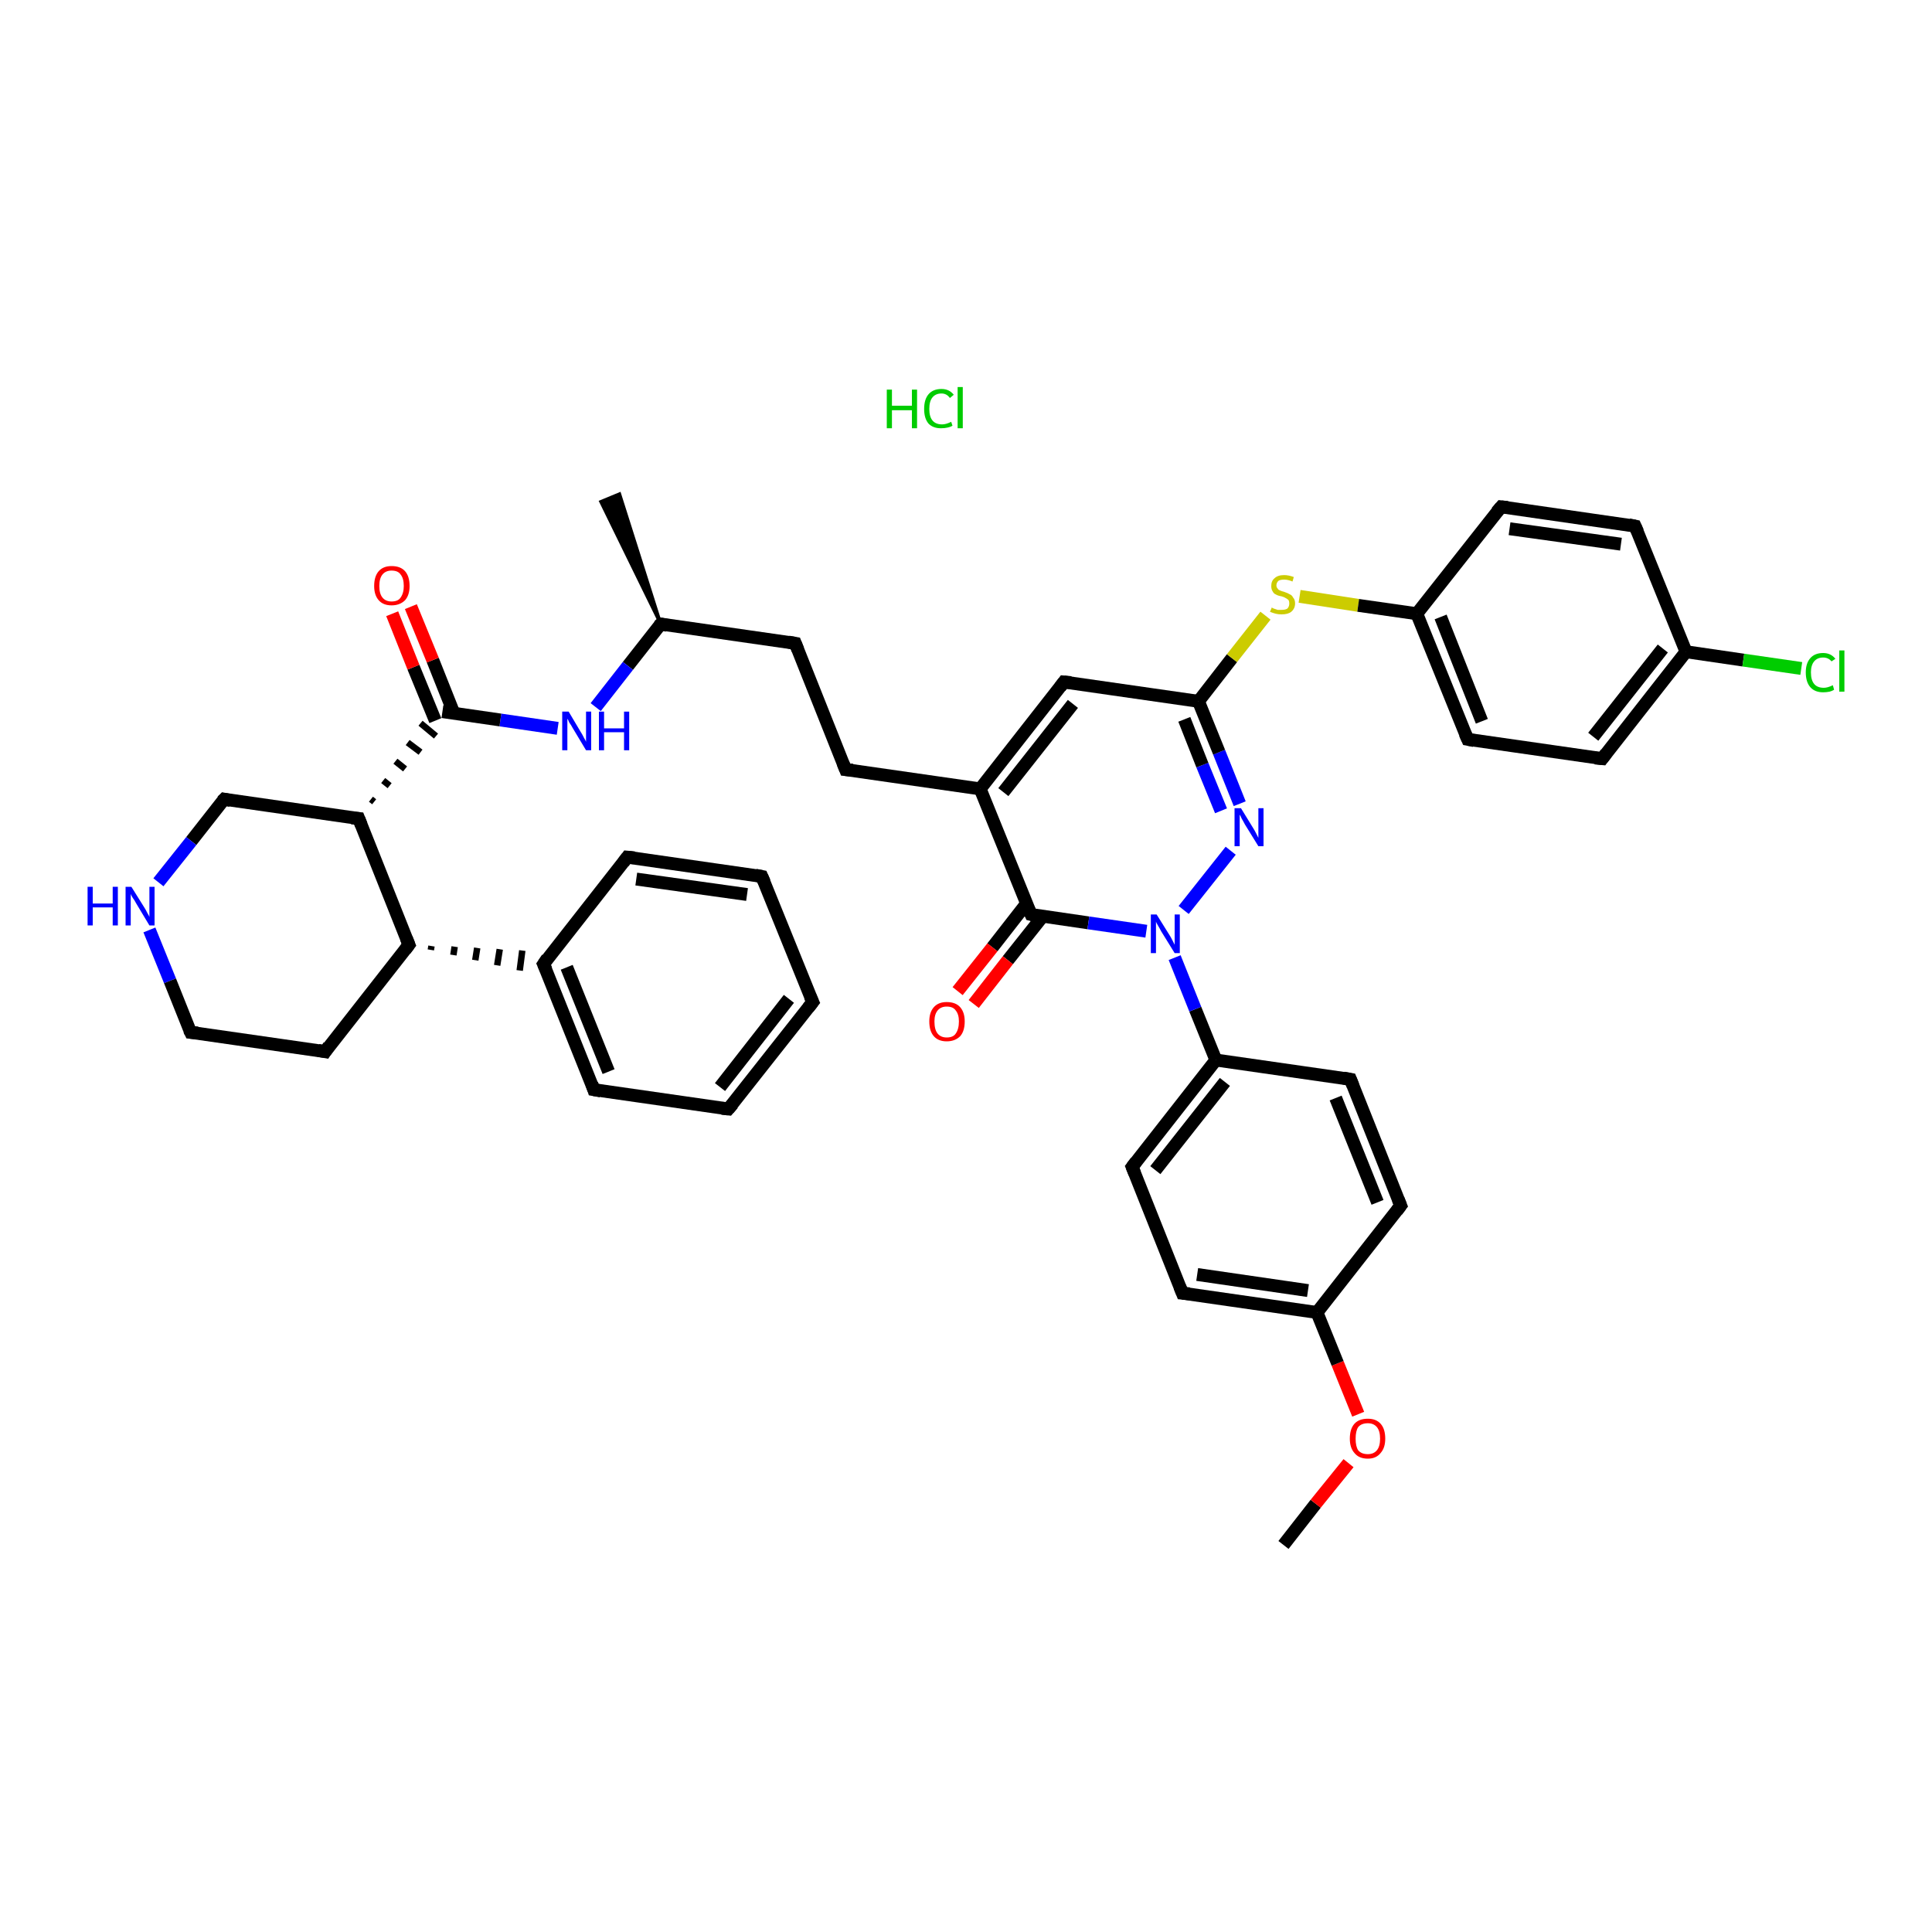 <?xml version='1.0' encoding='iso-8859-1'?>
<svg version='1.1' baseProfile='full'
              xmlns='http://www.w3.org/2000/svg'
                      xmlns:rdkit='http://www.rdkit.org/xml'
                      xmlns:xlink='http://www.w3.org/1999/xlink'
                  xml:space='preserve'
width='300px' height='300px' viewBox='0 0 300 300'>
<!-- END OF HEADER -->
<rect style='opacity:1.0;fill:#FFFFFF;stroke:none' width='300.0' height='300.0' x='0.0' y='0.0'> </rect>
<path class='bond-0 atom-0 atom-1' d='M 199.3,239.9 L 204.3,233.5' style='fill:none;fill-rule:evenodd;stroke:#000000;stroke-width:2.0px;stroke-linecap:butt;stroke-linejoin:miter;stroke-opacity:1' />
<path class='bond-0 atom-0 atom-1' d='M 204.3,233.5 L 209.4,227.2' style='fill:none;fill-rule:evenodd;stroke:#FF0000;stroke-width:2.0px;stroke-linecap:butt;stroke-linejoin:miter;stroke-opacity:1' />
<path class='bond-1 atom-1 atom-2' d='M 210.9,219.6 L 207.7,211.7' style='fill:none;fill-rule:evenodd;stroke:#FF0000;stroke-width:2.0px;stroke-linecap:butt;stroke-linejoin:miter;stroke-opacity:1' />
<path class='bond-1 atom-1 atom-2' d='M 207.7,211.7 L 204.5,203.8' style='fill:none;fill-rule:evenodd;stroke:#000000;stroke-width:2.0px;stroke-linecap:butt;stroke-linejoin:miter;stroke-opacity:1' />
<path class='bond-2 atom-2 atom-3' d='M 204.5,203.8 L 183.6,200.8' style='fill:none;fill-rule:evenodd;stroke:#000000;stroke-width:2.0px;stroke-linecap:butt;stroke-linejoin:miter;stroke-opacity:1' />
<path class='bond-2 atom-2 atom-3' d='M 203.1,200.4 L 185.9,197.9' style='fill:none;fill-rule:evenodd;stroke:#000000;stroke-width:2.0px;stroke-linecap:butt;stroke-linejoin:miter;stroke-opacity:1' />
<path class='bond-3 atom-3 atom-4' d='M 183.6,200.8 L 175.8,181.2' style='fill:none;fill-rule:evenodd;stroke:#000000;stroke-width:2.0px;stroke-linecap:butt;stroke-linejoin:miter;stroke-opacity:1' />
<path class='bond-4 atom-4 atom-5' d='M 175.8,181.2 L 188.8,164.6' style='fill:none;fill-rule:evenodd;stroke:#000000;stroke-width:2.0px;stroke-linecap:butt;stroke-linejoin:miter;stroke-opacity:1' />
<path class='bond-4 atom-4 atom-5' d='M 179.4,181.7 L 190.2,168.0' style='fill:none;fill-rule:evenodd;stroke:#000000;stroke-width:2.0px;stroke-linecap:butt;stroke-linejoin:miter;stroke-opacity:1' />
<path class='bond-5 atom-5 atom-6' d='M 188.8,164.6 L 185.6,156.7' style='fill:none;fill-rule:evenodd;stroke:#000000;stroke-width:2.0px;stroke-linecap:butt;stroke-linejoin:miter;stroke-opacity:1' />
<path class='bond-5 atom-5 atom-6' d='M 185.6,156.7 L 182.4,148.7' style='fill:none;fill-rule:evenodd;stroke:#0000FF;stroke-width:2.0px;stroke-linecap:butt;stroke-linejoin:miter;stroke-opacity:1' />
<path class='bond-6 atom-6 atom-7' d='M 183.8,141.3 L 191.1,132.1' style='fill:none;fill-rule:evenodd;stroke:#0000FF;stroke-width:2.0px;stroke-linecap:butt;stroke-linejoin:miter;stroke-opacity:1' />
<path class='bond-7 atom-7 atom-8' d='M 192.5,124.8 L 189.3,116.8' style='fill:none;fill-rule:evenodd;stroke:#0000FF;stroke-width:2.0px;stroke-linecap:butt;stroke-linejoin:miter;stroke-opacity:1' />
<path class='bond-7 atom-7 atom-8' d='M 189.3,116.8 L 186.1,108.9' style='fill:none;fill-rule:evenodd;stroke:#000000;stroke-width:2.0px;stroke-linecap:butt;stroke-linejoin:miter;stroke-opacity:1' />
<path class='bond-7 atom-7 atom-8' d='M 189.6,125.9 L 186.7,118.8' style='fill:none;fill-rule:evenodd;stroke:#0000FF;stroke-width:2.0px;stroke-linecap:butt;stroke-linejoin:miter;stroke-opacity:1' />
<path class='bond-7 atom-7 atom-8' d='M 186.7,118.8 L 183.9,111.7' style='fill:none;fill-rule:evenodd;stroke:#000000;stroke-width:2.0px;stroke-linecap:butt;stroke-linejoin:miter;stroke-opacity:1' />
<path class='bond-8 atom-8 atom-9' d='M 186.1,108.9 L 191.3,102.2' style='fill:none;fill-rule:evenodd;stroke:#000000;stroke-width:2.0px;stroke-linecap:butt;stroke-linejoin:miter;stroke-opacity:1' />
<path class='bond-8 atom-8 atom-9' d='M 191.3,102.2 L 196.5,95.6' style='fill:none;fill-rule:evenodd;stroke:#CCCC00;stroke-width:2.0px;stroke-linecap:butt;stroke-linejoin:miter;stroke-opacity:1' />
<path class='bond-9 atom-9 atom-10' d='M 201.8,92.6 L 210.9,94.0' style='fill:none;fill-rule:evenodd;stroke:#CCCC00;stroke-width:2.0px;stroke-linecap:butt;stroke-linejoin:miter;stroke-opacity:1' />
<path class='bond-9 atom-9 atom-10' d='M 210.9,94.0 L 220.0,95.3' style='fill:none;fill-rule:evenodd;stroke:#000000;stroke-width:2.0px;stroke-linecap:butt;stroke-linejoin:miter;stroke-opacity:1' />
<path class='bond-10 atom-10 atom-11' d='M 220.0,95.3 L 227.9,114.8' style='fill:none;fill-rule:evenodd;stroke:#000000;stroke-width:2.0px;stroke-linecap:butt;stroke-linejoin:miter;stroke-opacity:1' />
<path class='bond-10 atom-10 atom-11' d='M 223.7,95.8 L 230.1,112.0' style='fill:none;fill-rule:evenodd;stroke:#000000;stroke-width:2.0px;stroke-linecap:butt;stroke-linejoin:miter;stroke-opacity:1' />
<path class='bond-11 atom-11 atom-12' d='M 227.9,114.8 L 248.8,117.8' style='fill:none;fill-rule:evenodd;stroke:#000000;stroke-width:2.0px;stroke-linecap:butt;stroke-linejoin:miter;stroke-opacity:1' />
<path class='bond-12 atom-12 atom-13' d='M 248.8,117.8 L 261.8,101.2' style='fill:none;fill-rule:evenodd;stroke:#000000;stroke-width:2.0px;stroke-linecap:butt;stroke-linejoin:miter;stroke-opacity:1' />
<path class='bond-12 atom-12 atom-13' d='M 247.4,114.4 L 258.2,100.7' style='fill:none;fill-rule:evenodd;stroke:#000000;stroke-width:2.0px;stroke-linecap:butt;stroke-linejoin:miter;stroke-opacity:1' />
<path class='bond-13 atom-13 atom-14' d='M 261.8,101.2 L 270.7,102.5' style='fill:none;fill-rule:evenodd;stroke:#000000;stroke-width:2.0px;stroke-linecap:butt;stroke-linejoin:miter;stroke-opacity:1' />
<path class='bond-13 atom-13 atom-14' d='M 270.7,102.5 L 279.7,103.8' style='fill:none;fill-rule:evenodd;stroke:#00CC00;stroke-width:2.0px;stroke-linecap:butt;stroke-linejoin:miter;stroke-opacity:1' />
<path class='bond-14 atom-13 atom-15' d='M 261.8,101.2 L 253.9,81.7' style='fill:none;fill-rule:evenodd;stroke:#000000;stroke-width:2.0px;stroke-linecap:butt;stroke-linejoin:miter;stroke-opacity:1' />
<path class='bond-15 atom-15 atom-16' d='M 253.9,81.7 L 233.1,78.7' style='fill:none;fill-rule:evenodd;stroke:#000000;stroke-width:2.0px;stroke-linecap:butt;stroke-linejoin:miter;stroke-opacity:1' />
<path class='bond-15 atom-15 atom-16' d='M 251.7,84.5 L 234.4,82.1' style='fill:none;fill-rule:evenodd;stroke:#000000;stroke-width:2.0px;stroke-linecap:butt;stroke-linejoin:miter;stroke-opacity:1' />
<path class='bond-16 atom-8 atom-17' d='M 186.1,108.9 L 165.2,105.9' style='fill:none;fill-rule:evenodd;stroke:#000000;stroke-width:2.0px;stroke-linecap:butt;stroke-linejoin:miter;stroke-opacity:1' />
<path class='bond-17 atom-17 atom-18' d='M 165.2,105.9 L 152.2,122.5' style='fill:none;fill-rule:evenodd;stroke:#000000;stroke-width:2.0px;stroke-linecap:butt;stroke-linejoin:miter;stroke-opacity:1' />
<path class='bond-17 atom-17 atom-18' d='M 166.6,109.3 L 155.8,123.0' style='fill:none;fill-rule:evenodd;stroke:#000000;stroke-width:2.0px;stroke-linecap:butt;stroke-linejoin:miter;stroke-opacity:1' />
<path class='bond-18 atom-18 atom-19' d='M 152.2,122.5 L 131.3,119.5' style='fill:none;fill-rule:evenodd;stroke:#000000;stroke-width:2.0px;stroke-linecap:butt;stroke-linejoin:miter;stroke-opacity:1' />
<path class='bond-19 atom-19 atom-20' d='M 131.3,119.5 L 123.5,99.9' style='fill:none;fill-rule:evenodd;stroke:#000000;stroke-width:2.0px;stroke-linecap:butt;stroke-linejoin:miter;stroke-opacity:1' />
<path class='bond-20 atom-20 atom-21' d='M 123.5,99.9 L 102.6,96.9' style='fill:none;fill-rule:evenodd;stroke:#000000;stroke-width:2.0px;stroke-linecap:butt;stroke-linejoin:miter;stroke-opacity:1' />
<path class='bond-21 atom-21 atom-22' d='M 102.6,96.9 L 93.3,77.9 L 96.2,76.7 Z' style='fill:#000000;fill-rule:evenodd;fill-opacity:1;stroke:#000000;stroke-width:0.5px;stroke-linecap:butt;stroke-linejoin:miter;stroke-opacity:1;' />
<path class='bond-22 atom-21 atom-23' d='M 102.6,96.9 L 97.5,103.4' style='fill:none;fill-rule:evenodd;stroke:#000000;stroke-width:2.0px;stroke-linecap:butt;stroke-linejoin:miter;stroke-opacity:1' />
<path class='bond-22 atom-21 atom-23' d='M 97.5,103.4 L 92.5,109.8' style='fill:none;fill-rule:evenodd;stroke:#0000FF;stroke-width:2.0px;stroke-linecap:butt;stroke-linejoin:miter;stroke-opacity:1' />
<path class='bond-23 atom-23 atom-24' d='M 86.6,113.1 L 77.7,111.8' style='fill:none;fill-rule:evenodd;stroke:#0000FF;stroke-width:2.0px;stroke-linecap:butt;stroke-linejoin:miter;stroke-opacity:1' />
<path class='bond-23 atom-23 atom-24' d='M 77.7,111.8 L 68.7,110.5' style='fill:none;fill-rule:evenodd;stroke:#000000;stroke-width:2.0px;stroke-linecap:butt;stroke-linejoin:miter;stroke-opacity:1' />
<path class='bond-24 atom-24 atom-25' d='M 70.5,110.8 L 67.2,102.5' style='fill:none;fill-rule:evenodd;stroke:#000000;stroke-width:2.0px;stroke-linecap:butt;stroke-linejoin:miter;stroke-opacity:1' />
<path class='bond-24 atom-24 atom-25' d='M 67.2,102.5 L 63.8,94.2' style='fill:none;fill-rule:evenodd;stroke:#FF0000;stroke-width:2.0px;stroke-linecap:butt;stroke-linejoin:miter;stroke-opacity:1' />
<path class='bond-24 atom-24 atom-25' d='M 67.6,111.9 L 64.2,103.6' style='fill:none;fill-rule:evenodd;stroke:#000000;stroke-width:2.0px;stroke-linecap:butt;stroke-linejoin:miter;stroke-opacity:1' />
<path class='bond-24 atom-24 atom-25' d='M 64.2,103.6 L 60.9,95.3' style='fill:none;fill-rule:evenodd;stroke:#FF0000;stroke-width:2.0px;stroke-linecap:butt;stroke-linejoin:miter;stroke-opacity:1' />
<path class='bond-25 atom-26 atom-24' d='M 58.1,124.5 L 57.6,124.1' style='fill:none;fill-rule:evenodd;stroke:#000000;stroke-width:1.0px;stroke-linecap:butt;stroke-linejoin:miter;stroke-opacity:1' />
<path class='bond-25 atom-26 atom-24' d='M 60.5,122.0 L 59.5,121.2' style='fill:none;fill-rule:evenodd;stroke:#000000;stroke-width:1.0px;stroke-linecap:butt;stroke-linejoin:miter;stroke-opacity:1' />
<path class='bond-25 atom-26 atom-24' d='M 62.9,119.4 L 61.4,118.2' style='fill:none;fill-rule:evenodd;stroke:#000000;stroke-width:1.0px;stroke-linecap:butt;stroke-linejoin:miter;stroke-opacity:1' />
<path class='bond-25 atom-26 atom-24' d='M 65.3,116.8 L 63.3,115.3' style='fill:none;fill-rule:evenodd;stroke:#000000;stroke-width:1.0px;stroke-linecap:butt;stroke-linejoin:miter;stroke-opacity:1' />
<path class='bond-25 atom-26 atom-24' d='M 67.7,114.3 L 65.3,112.3' style='fill:none;fill-rule:evenodd;stroke:#000000;stroke-width:1.0px;stroke-linecap:butt;stroke-linejoin:miter;stroke-opacity:1' />
<path class='bond-26 atom-26 atom-27' d='M 55.7,127.1 L 34.8,124.1' style='fill:none;fill-rule:evenodd;stroke:#000000;stroke-width:2.0px;stroke-linecap:butt;stroke-linejoin:miter;stroke-opacity:1' />
<path class='bond-27 atom-27 atom-28' d='M 34.8,124.1 L 29.7,130.6' style='fill:none;fill-rule:evenodd;stroke:#000000;stroke-width:2.0px;stroke-linecap:butt;stroke-linejoin:miter;stroke-opacity:1' />
<path class='bond-27 atom-27 atom-28' d='M 29.7,130.6 L 24.6,137.0' style='fill:none;fill-rule:evenodd;stroke:#0000FF;stroke-width:2.0px;stroke-linecap:butt;stroke-linejoin:miter;stroke-opacity:1' />
<path class='bond-28 atom-28 atom-29' d='M 23.2,144.4 L 26.4,152.3' style='fill:none;fill-rule:evenodd;stroke:#0000FF;stroke-width:2.0px;stroke-linecap:butt;stroke-linejoin:miter;stroke-opacity:1' />
<path class='bond-28 atom-28 atom-29' d='M 26.4,152.3 L 29.6,160.3' style='fill:none;fill-rule:evenodd;stroke:#000000;stroke-width:2.0px;stroke-linecap:butt;stroke-linejoin:miter;stroke-opacity:1' />
<path class='bond-29 atom-29 atom-30' d='M 29.6,160.3 L 50.5,163.3' style='fill:none;fill-rule:evenodd;stroke:#000000;stroke-width:2.0px;stroke-linecap:butt;stroke-linejoin:miter;stroke-opacity:1' />
<path class='bond-30 atom-30 atom-31' d='M 50.5,163.3 L 63.5,146.7' style='fill:none;fill-rule:evenodd;stroke:#000000;stroke-width:2.0px;stroke-linecap:butt;stroke-linejoin:miter;stroke-opacity:1' />
<path class='bond-31 atom-31 atom-32' d='M 66.9,147.5 L 67.0,146.9' style='fill:none;fill-rule:evenodd;stroke:#000000;stroke-width:1.0px;stroke-linecap:butt;stroke-linejoin:miter;stroke-opacity:1' />
<path class='bond-31 atom-31 atom-32' d='M 70.4,148.3 L 70.6,147.0' style='fill:none;fill-rule:evenodd;stroke:#000000;stroke-width:1.0px;stroke-linecap:butt;stroke-linejoin:miter;stroke-opacity:1' />
<path class='bond-31 atom-31 atom-32' d='M 73.8,149.1 L 74.1,147.2' style='fill:none;fill-rule:evenodd;stroke:#000000;stroke-width:1.0px;stroke-linecap:butt;stroke-linejoin:miter;stroke-opacity:1' />
<path class='bond-31 atom-31 atom-32' d='M 77.2,149.9 L 77.6,147.4' style='fill:none;fill-rule:evenodd;stroke:#000000;stroke-width:1.0px;stroke-linecap:butt;stroke-linejoin:miter;stroke-opacity:1' />
<path class='bond-31 atom-31 atom-32' d='M 80.7,150.7 L 81.1,147.6' style='fill:none;fill-rule:evenodd;stroke:#000000;stroke-width:1.0px;stroke-linecap:butt;stroke-linejoin:miter;stroke-opacity:1' />
<path class='bond-32 atom-32 atom-33' d='M 84.4,149.7 L 92.2,169.2' style='fill:none;fill-rule:evenodd;stroke:#000000;stroke-width:2.0px;stroke-linecap:butt;stroke-linejoin:miter;stroke-opacity:1' />
<path class='bond-32 atom-32 atom-33' d='M 88.0,150.2 L 94.5,166.4' style='fill:none;fill-rule:evenodd;stroke:#000000;stroke-width:2.0px;stroke-linecap:butt;stroke-linejoin:miter;stroke-opacity:1' />
<path class='bond-33 atom-33 atom-34' d='M 92.2,169.2 L 113.1,172.2' style='fill:none;fill-rule:evenodd;stroke:#000000;stroke-width:2.0px;stroke-linecap:butt;stroke-linejoin:miter;stroke-opacity:1' />
<path class='bond-34 atom-34 atom-35' d='M 113.1,172.2 L 126.2,155.6' style='fill:none;fill-rule:evenodd;stroke:#000000;stroke-width:2.0px;stroke-linecap:butt;stroke-linejoin:miter;stroke-opacity:1' />
<path class='bond-34 atom-34 atom-35' d='M 111.8,168.8 L 122.5,155.1' style='fill:none;fill-rule:evenodd;stroke:#000000;stroke-width:2.0px;stroke-linecap:butt;stroke-linejoin:miter;stroke-opacity:1' />
<path class='bond-35 atom-35 atom-36' d='M 126.2,155.6 L 118.3,136.1' style='fill:none;fill-rule:evenodd;stroke:#000000;stroke-width:2.0px;stroke-linecap:butt;stroke-linejoin:miter;stroke-opacity:1' />
<path class='bond-36 atom-36 atom-37' d='M 118.3,136.1 L 97.4,133.1' style='fill:none;fill-rule:evenodd;stroke:#000000;stroke-width:2.0px;stroke-linecap:butt;stroke-linejoin:miter;stroke-opacity:1' />
<path class='bond-36 atom-36 atom-37' d='M 116.0,138.9 L 98.8,136.5' style='fill:none;fill-rule:evenodd;stroke:#000000;stroke-width:2.0px;stroke-linecap:butt;stroke-linejoin:miter;stroke-opacity:1' />
<path class='bond-37 atom-18 atom-38' d='M 152.2,122.5 L 160.1,142.0' style='fill:none;fill-rule:evenodd;stroke:#000000;stroke-width:2.0px;stroke-linecap:butt;stroke-linejoin:miter;stroke-opacity:1' />
<path class='bond-38 atom-38 atom-39' d='M 159.4,140.3 L 154.1,147.1' style='fill:none;fill-rule:evenodd;stroke:#000000;stroke-width:2.0px;stroke-linecap:butt;stroke-linejoin:miter;stroke-opacity:1' />
<path class='bond-38 atom-38 atom-39' d='M 154.1,147.1 L 148.7,153.9' style='fill:none;fill-rule:evenodd;stroke:#FF0000;stroke-width:2.0px;stroke-linecap:butt;stroke-linejoin:miter;stroke-opacity:1' />
<path class='bond-38 atom-38 atom-39' d='M 161.9,142.3 L 156.5,149.1' style='fill:none;fill-rule:evenodd;stroke:#000000;stroke-width:2.0px;stroke-linecap:butt;stroke-linejoin:miter;stroke-opacity:1' />
<path class='bond-38 atom-38 atom-39' d='M 156.5,149.1 L 151.2,155.9' style='fill:none;fill-rule:evenodd;stroke:#FF0000;stroke-width:2.0px;stroke-linecap:butt;stroke-linejoin:miter;stroke-opacity:1' />
<path class='bond-39 atom-5 atom-40' d='M 188.8,164.6 L 209.7,167.6' style='fill:none;fill-rule:evenodd;stroke:#000000;stroke-width:2.0px;stroke-linecap:butt;stroke-linejoin:miter;stroke-opacity:1' />
<path class='bond-40 atom-40 atom-41' d='M 209.7,167.6 L 217.5,187.2' style='fill:none;fill-rule:evenodd;stroke:#000000;stroke-width:2.0px;stroke-linecap:butt;stroke-linejoin:miter;stroke-opacity:1' />
<path class='bond-40 atom-40 atom-41' d='M 207.4,170.5 L 213.9,186.7' style='fill:none;fill-rule:evenodd;stroke:#000000;stroke-width:2.0px;stroke-linecap:butt;stroke-linejoin:miter;stroke-opacity:1' />
<path class='bond-41 atom-41 atom-2' d='M 217.5,187.2 L 204.5,203.8' style='fill:none;fill-rule:evenodd;stroke:#000000;stroke-width:2.0px;stroke-linecap:butt;stroke-linejoin:miter;stroke-opacity:1' />
<path class='bond-42 atom-38 atom-6' d='M 160.1,142.0 L 169.0,143.3' style='fill:none;fill-rule:evenodd;stroke:#000000;stroke-width:2.0px;stroke-linecap:butt;stroke-linejoin:miter;stroke-opacity:1' />
<path class='bond-42 atom-38 atom-6' d='M 169.0,143.3 L 178.0,144.6' style='fill:none;fill-rule:evenodd;stroke:#0000FF;stroke-width:2.0px;stroke-linecap:butt;stroke-linejoin:miter;stroke-opacity:1' />
<path class='bond-43 atom-16 atom-10' d='M 233.1,78.7 L 220.0,95.3' style='fill:none;fill-rule:evenodd;stroke:#000000;stroke-width:2.0px;stroke-linecap:butt;stroke-linejoin:miter;stroke-opacity:1' />
<path class='bond-44 atom-31 atom-26' d='M 63.5,146.7 L 55.7,127.1' style='fill:none;fill-rule:evenodd;stroke:#000000;stroke-width:2.0px;stroke-linecap:butt;stroke-linejoin:miter;stroke-opacity:1' />
<path class='bond-45 atom-37 atom-32' d='M 97.4,133.1 L 84.4,149.7' style='fill:none;fill-rule:evenodd;stroke:#000000;stroke-width:2.0px;stroke-linecap:butt;stroke-linejoin:miter;stroke-opacity:1' />
<path d='M 184.7,200.9 L 183.6,200.8 L 183.2,199.8' style='fill:none;stroke:#000000;stroke-width:2.0px;stroke-linecap:butt;stroke-linejoin:miter;stroke-opacity:1;' />
<path d='M 176.2,182.2 L 175.8,181.2 L 176.4,180.4' style='fill:none;stroke:#000000;stroke-width:2.0px;stroke-linecap:butt;stroke-linejoin:miter;stroke-opacity:1;' />
<path d='M 227.5,113.9 L 227.9,114.8 L 228.9,115.0' style='fill:none;stroke:#000000;stroke-width:2.0px;stroke-linecap:butt;stroke-linejoin:miter;stroke-opacity:1;' />
<path d='M 247.7,117.7 L 248.8,117.8 L 249.4,117.0' style='fill:none;stroke:#000000;stroke-width:2.0px;stroke-linecap:butt;stroke-linejoin:miter;stroke-opacity:1;' />
<path d='M 254.3,82.6 L 253.9,81.7 L 252.9,81.5' style='fill:none;stroke:#000000;stroke-width:2.0px;stroke-linecap:butt;stroke-linejoin:miter;stroke-opacity:1;' />
<path d='M 234.1,78.8 L 233.1,78.7 L 232.4,79.5' style='fill:none;stroke:#000000;stroke-width:2.0px;stroke-linecap:butt;stroke-linejoin:miter;stroke-opacity:1;' />
<path d='M 166.3,106.0 L 165.2,105.9 L 164.6,106.7' style='fill:none;stroke:#000000;stroke-width:2.0px;stroke-linecap:butt;stroke-linejoin:miter;stroke-opacity:1;' />
<path d='M 132.4,119.6 L 131.3,119.5 L 130.9,118.5' style='fill:none;stroke:#000000;stroke-width:2.0px;stroke-linecap:butt;stroke-linejoin:miter;stroke-opacity:1;' />
<path d='M 123.9,100.9 L 123.5,99.9 L 122.4,99.7' style='fill:none;stroke:#000000;stroke-width:2.0px;stroke-linecap:butt;stroke-linejoin:miter;stroke-opacity:1;' />
<path d='M 103.6,97.1 L 102.6,96.9 L 102.3,97.2' style='fill:none;stroke:#000000;stroke-width:2.0px;stroke-linecap:butt;stroke-linejoin:miter;stroke-opacity:1;' />
<path d='M 54.6,127.0 L 55.7,127.1 L 56.1,128.1' style='fill:none;stroke:#000000;stroke-width:2.0px;stroke-linecap:butt;stroke-linejoin:miter;stroke-opacity:1;' />
<path d='M 35.8,124.3 L 34.8,124.1 L 34.5,124.4' style='fill:none;stroke:#000000;stroke-width:2.0px;stroke-linecap:butt;stroke-linejoin:miter;stroke-opacity:1;' />
<path d='M 29.4,159.9 L 29.6,160.3 L 30.7,160.4' style='fill:none;stroke:#000000;stroke-width:2.0px;stroke-linecap:butt;stroke-linejoin:miter;stroke-opacity:1;' />
<path d='M 49.4,163.1 L 50.5,163.3 L 51.1,162.4' style='fill:none;stroke:#000000;stroke-width:2.0px;stroke-linecap:butt;stroke-linejoin:miter;stroke-opacity:1;' />
<path d='M 62.9,147.5 L 63.5,146.7 L 63.1,145.7' style='fill:none;stroke:#000000;stroke-width:2.0px;stroke-linecap:butt;stroke-linejoin:miter;stroke-opacity:1;' />
<path d='M 84.8,150.6 L 84.4,149.7 L 85.0,148.8' style='fill:none;stroke:#000000;stroke-width:2.0px;stroke-linecap:butt;stroke-linejoin:miter;stroke-opacity:1;' />
<path d='M 91.9,168.3 L 92.2,169.2 L 93.3,169.4' style='fill:none;stroke:#000000;stroke-width:2.0px;stroke-linecap:butt;stroke-linejoin:miter;stroke-opacity:1;' />
<path d='M 112.1,172.1 L 113.1,172.2 L 113.8,171.4' style='fill:none;stroke:#000000;stroke-width:2.0px;stroke-linecap:butt;stroke-linejoin:miter;stroke-opacity:1;' />
<path d='M 125.5,156.5 L 126.2,155.6 L 125.8,154.7' style='fill:none;stroke:#000000;stroke-width:2.0px;stroke-linecap:butt;stroke-linejoin:miter;stroke-opacity:1;' />
<path d='M 118.7,137.0 L 118.3,136.1 L 117.3,135.9' style='fill:none;stroke:#000000;stroke-width:2.0px;stroke-linecap:butt;stroke-linejoin:miter;stroke-opacity:1;' />
<path d='M 98.5,133.2 L 97.4,133.1 L 96.8,133.9' style='fill:none;stroke:#000000;stroke-width:2.0px;stroke-linecap:butt;stroke-linejoin:miter;stroke-opacity:1;' />
<path d='M 159.7,141.1 L 160.1,142.0 L 160.5,142.1' style='fill:none;stroke:#000000;stroke-width:2.0px;stroke-linecap:butt;stroke-linejoin:miter;stroke-opacity:1;' />
<path d='M 208.6,167.4 L 209.7,167.6 L 210.1,168.6' style='fill:none;stroke:#000000;stroke-width:2.0px;stroke-linecap:butt;stroke-linejoin:miter;stroke-opacity:1;' />
<path d='M 217.1,186.2 L 217.5,187.2 L 216.9,188.0' style='fill:none;stroke:#000000;stroke-width:2.0px;stroke-linecap:butt;stroke-linejoin:miter;stroke-opacity:1;' />
<path class='atom-1' d='M 209.6 223.4
Q 209.6 221.9, 210.3 221.1
Q 211.0 220.3, 212.4 220.3
Q 213.7 220.3, 214.4 221.1
Q 215.1 221.9, 215.1 223.4
Q 215.1 224.8, 214.4 225.6
Q 213.7 226.5, 212.4 226.5
Q 211.0 226.5, 210.3 225.6
Q 209.6 224.8, 209.6 223.4
M 212.4 225.8
Q 213.3 225.8, 213.8 225.2
Q 214.3 224.6, 214.3 223.4
Q 214.3 222.2, 213.8 221.6
Q 213.3 221.0, 212.4 221.0
Q 211.4 221.0, 210.9 221.6
Q 210.5 222.2, 210.5 223.4
Q 210.5 224.6, 210.9 225.2
Q 211.4 225.8, 212.4 225.8
' fill='#FF0000'/>
<path class='atom-6' d='M 179.6 142.0
L 181.6 145.2
Q 181.8 145.5, 182.1 146.1
Q 182.4 146.7, 182.4 146.7
L 182.4 142.0
L 183.2 142.0
L 183.2 148.0
L 182.4 148.0
L 180.3 144.6
Q 180.1 144.2, 179.8 143.7
Q 179.5 143.2, 179.5 143.1
L 179.5 148.0
L 178.7 148.0
L 178.7 142.0
L 179.6 142.0
' fill='#0000FF'/>
<path class='atom-7' d='M 192.7 125.5
L 194.6 128.6
Q 194.8 128.9, 195.1 129.5
Q 195.4 130.1, 195.4 130.1
L 195.4 125.5
L 196.2 125.5
L 196.2 131.4
L 195.4 131.4
L 193.3 128.0
Q 193.1 127.6, 192.8 127.1
Q 192.6 126.6, 192.5 126.5
L 192.5 131.4
L 191.7 131.4
L 191.7 125.5
L 192.7 125.5
' fill='#0000FF'/>
<path class='atom-9' d='M 197.5 94.3
Q 197.5 94.4, 197.8 94.5
Q 198.1 94.6, 198.4 94.7
Q 198.7 94.7, 199.0 94.7
Q 199.6 94.7, 199.9 94.5
Q 200.2 94.2, 200.2 93.7
Q 200.2 93.4, 200.1 93.2
Q 199.9 93.0, 199.7 92.9
Q 199.4 92.7, 199.0 92.6
Q 198.4 92.5, 198.1 92.3
Q 197.8 92.2, 197.6 91.8
Q 197.4 91.5, 197.4 91.0
Q 197.4 90.2, 197.9 89.8
Q 198.4 89.3, 199.4 89.3
Q 200.1 89.3, 200.9 89.6
L 200.7 90.3
Q 200.0 90.0, 199.4 90.0
Q 198.8 90.0, 198.5 90.2
Q 198.2 90.5, 198.2 90.9
Q 198.2 91.2, 198.4 91.4
Q 198.5 91.6, 198.8 91.7
Q 199.0 91.8, 199.4 91.9
Q 200.0 92.1, 200.3 92.3
Q 200.6 92.4, 200.8 92.8
Q 201.1 93.1, 201.1 93.7
Q 201.1 94.5, 200.5 95.0
Q 200.0 95.4, 199.0 95.4
Q 198.5 95.4, 198.1 95.3
Q 197.7 95.2, 197.2 95.0
L 197.5 94.3
' fill='#CCCC00'/>
<path class='atom-14' d='M 280.4 104.4
Q 280.4 103.0, 281.1 102.2
Q 281.8 101.4, 283.1 101.4
Q 284.3 101.4, 285.0 102.3
L 284.4 102.7
Q 283.9 102.1, 283.1 102.1
Q 282.2 102.1, 281.7 102.7
Q 281.2 103.3, 281.2 104.4
Q 281.2 105.6, 281.7 106.2
Q 282.2 106.8, 283.2 106.8
Q 283.8 106.8, 284.6 106.4
L 284.8 107.1
Q 284.5 107.3, 284.1 107.4
Q 283.6 107.5, 283.1 107.5
Q 281.8 107.5, 281.1 106.7
Q 280.4 105.9, 280.4 104.4
' fill='#00CC00'/>
<path class='atom-14' d='M 285.6 101.0
L 286.4 101.0
L 286.4 107.4
L 285.6 107.4
L 285.6 101.0
' fill='#00CC00'/>
<path class='atom-23' d='M 88.3 110.5
L 90.2 113.7
Q 90.4 114.0, 90.7 114.6
Q 91.0 115.1, 91.0 115.2
L 91.0 110.5
L 91.8 110.5
L 91.8 116.5
L 91.0 116.5
L 88.9 113.0
Q 88.7 112.6, 88.4 112.2
Q 88.2 111.7, 88.1 111.6
L 88.1 116.5
L 87.3 116.5
L 87.3 110.5
L 88.3 110.5
' fill='#0000FF'/>
<path class='atom-23' d='M 93.0 110.5
L 93.8 110.5
L 93.8 113.1
L 96.9 113.1
L 96.9 110.5
L 97.7 110.5
L 97.7 116.5
L 96.9 116.5
L 96.9 113.7
L 93.8 113.7
L 93.8 116.5
L 93.0 116.5
L 93.0 110.5
' fill='#0000FF'/>
<path class='atom-25' d='M 58.1 91.0
Q 58.1 89.5, 58.8 88.7
Q 59.5 87.9, 60.8 87.9
Q 62.2 87.9, 62.9 88.7
Q 63.6 89.5, 63.6 91.0
Q 63.6 92.4, 62.9 93.2
Q 62.1 94.0, 60.8 94.0
Q 59.5 94.0, 58.8 93.2
Q 58.1 92.4, 58.1 91.0
M 60.8 93.4
Q 61.8 93.4, 62.2 92.8
Q 62.7 92.1, 62.7 91.0
Q 62.7 89.8, 62.2 89.2
Q 61.8 88.6, 60.8 88.6
Q 59.9 88.6, 59.4 89.2
Q 58.9 89.8, 58.9 91.0
Q 58.9 92.2, 59.4 92.8
Q 59.9 93.4, 60.8 93.4
' fill='#FF0000'/>
<path class='atom-28' d='M 13.6 137.7
L 14.4 137.7
L 14.4 140.3
L 17.5 140.3
L 17.5 137.7
L 18.3 137.7
L 18.3 143.7
L 17.5 143.7
L 17.5 140.9
L 14.4 140.9
L 14.4 143.7
L 13.6 143.7
L 13.6 137.7
' fill='#0000FF'/>
<path class='atom-28' d='M 20.4 137.7
L 22.4 140.9
Q 22.6 141.2, 22.9 141.8
Q 23.2 142.3, 23.2 142.4
L 23.2 137.7
L 24.0 137.7
L 24.0 143.7
L 23.2 143.7
L 21.1 140.2
Q 20.9 139.8, 20.6 139.4
Q 20.3 138.9, 20.3 138.8
L 20.3 143.7
L 19.5 143.7
L 19.5 137.7
L 20.4 137.7
' fill='#0000FF'/>
<path class='atom-39' d='M 144.3 158.6
Q 144.3 157.2, 145.0 156.4
Q 145.7 155.6, 147.0 155.6
Q 148.4 155.6, 149.1 156.4
Q 149.8 157.2, 149.8 158.6
Q 149.8 160.1, 149.1 160.9
Q 148.3 161.7, 147.0 161.7
Q 145.7 161.7, 145.0 160.9
Q 144.3 160.1, 144.3 158.6
M 147.0 161.1
Q 148.0 161.1, 148.4 160.5
Q 148.9 159.8, 148.9 158.6
Q 148.9 157.5, 148.4 156.9
Q 148.0 156.3, 147.0 156.3
Q 146.1 156.3, 145.6 156.9
Q 145.1 157.5, 145.1 158.6
Q 145.1 159.9, 145.6 160.5
Q 146.1 161.1, 147.0 161.1
' fill='#FF0000'/>
<path class='atom-42' d='M 137.7 60.5
L 138.5 60.5
L 138.5 63.0
L 141.6 63.0
L 141.6 60.5
L 142.4 60.5
L 142.4 66.5
L 141.6 66.5
L 141.6 63.7
L 138.5 63.7
L 138.5 66.5
L 137.7 66.5
L 137.7 60.5
' fill='#00CC00'/>
<path class='atom-42' d='M 143.5 63.5
Q 143.5 62.0, 144.2 61.2
Q 144.9 60.4, 146.2 60.4
Q 147.4 60.4, 148.1 61.3
L 147.5 61.8
Q 147.0 61.1, 146.2 61.1
Q 145.3 61.1, 144.8 61.7
Q 144.3 62.3, 144.3 63.5
Q 144.3 64.7, 144.8 65.3
Q 145.3 65.9, 146.3 65.9
Q 146.9 65.9, 147.7 65.5
L 147.9 66.1
Q 147.6 66.3, 147.1 66.4
Q 146.7 66.5, 146.1 66.5
Q 144.9 66.5, 144.2 65.8
Q 143.5 65.0, 143.5 63.5
' fill='#00CC00'/>
<path class='atom-42' d='M 148.7 60.1
L 149.5 60.1
L 149.5 66.5
L 148.7 66.5
L 148.7 60.1
' fill='#00CC00'/>
</svg>
